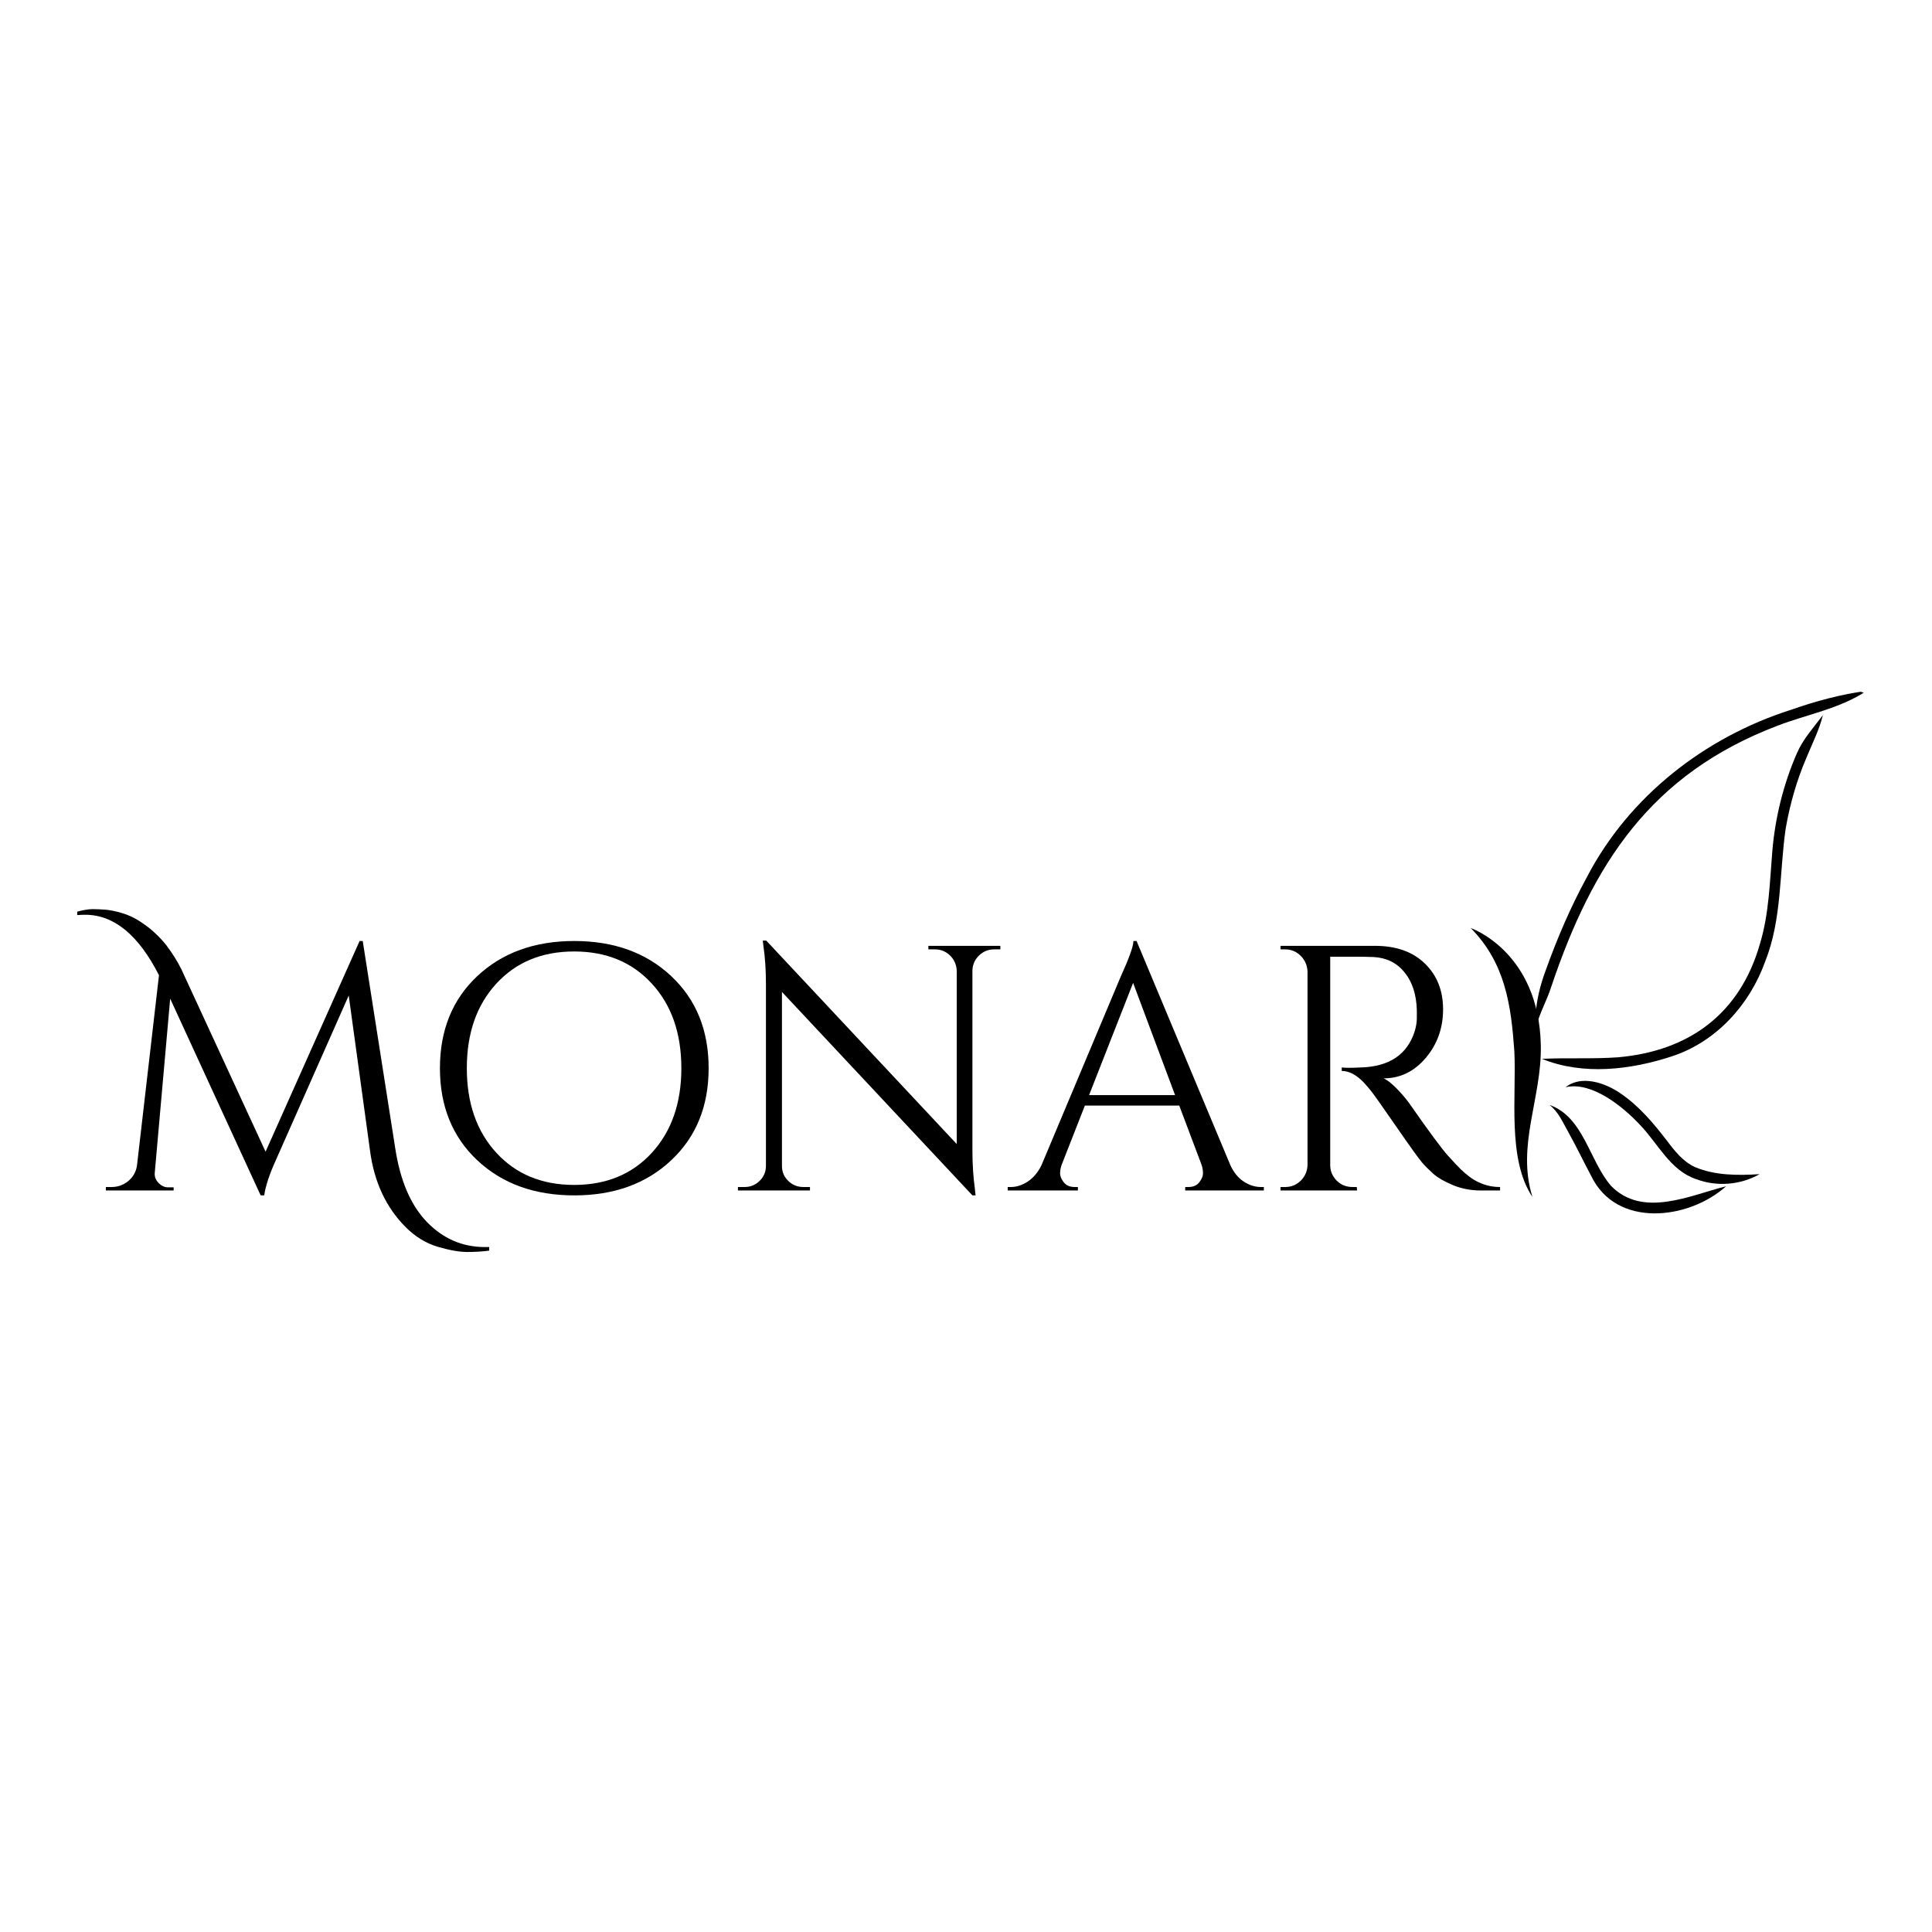 <svg version="1.0" preserveAspectRatio="xMidYMid meet" height="500" viewBox="0 0 375 375" zoomAndPan="magnify" width="500" xmlns:xlink="http://www.w3.org/1999/xlink" xmlns="http://www.w3.org/2000/svg"><defs><g></g><clipPath id="edadf1ad53"><path clip-rule="nonzero" d="M 0.398 53 L 81 53 L 81 121 L 0.398 121 Z M 0.398 53"></path></clipPath><clipPath id="0fb4763ba0"><path clip-rule="nonzero" d="M 289.77 86.68 L 327.656 86.68 L 327.656 106.801 L 289.77 106.801 Z M 289.77 86.68"></path></clipPath><clipPath id="2b6da381f7"><path clip-rule="nonzero" d="M 342.785 2.48 L 386.355 61.707 L 305.848 120.93 L 262.277 61.703 Z M 342.785 2.48"></path></clipPath><clipPath id="351dd31cda"><path clip-rule="nonzero" d="M 326.031 -20.293 L 386.383 61.75 L 299.953 125.328 L 239.602 43.285 Z M 326.031 -20.293"></path></clipPath><clipPath id="88bfb64e2d"><path clip-rule="nonzero" d="M 286.723 91.41 L 321.262 91.41 L 321.262 112.746 L 286.723 112.746 Z M 286.723 91.41"></path></clipPath><clipPath id="4615cfc641"><path clip-rule="nonzero" d="M 342.785 2.48 L 386.355 61.707 L 305.848 120.93 L 262.277 61.703 Z M 342.785 2.48"></path></clipPath><clipPath id="31252d19fa"><path clip-rule="nonzero" d="M 326.031 -20.293 L 386.383 61.75 L 299.953 125.328 L 239.602 43.285 Z M 326.031 -20.293"></path></clipPath><clipPath id="7c166c22d7"><path clip-rule="nonzero" d="M 284.918 86.086 L 285.707 86.086 L 285.707 105.473 L 284.918 105.473 Z M 284.918 86.086"></path></clipPath><clipPath id="d75b5b84bf"><path clip-rule="nonzero" d="M 342.785 2.48 L 386.355 61.707 L 305.848 120.93 L 262.277 61.703 Z M 342.785 2.48"></path></clipPath><clipPath id="bb47c4c7d5"><path clip-rule="nonzero" d="M 326.031 -20.293 L 386.383 61.75 L 299.953 125.328 L 239.602 43.285 Z M 326.031 -20.293"></path></clipPath><clipPath id="d61cc44520"><path clip-rule="nonzero" d="M 271.148 57 L 285.367 57 L 285.367 109.359 L 271.148 109.359 Z M 271.148 57"></path></clipPath><clipPath id="2a7e77f76c"><path clip-rule="nonzero" d="M 252.367 73.883 L 276.617 52.621 L 307.758 88.137 L 283.504 109.398 Z M 252.367 73.883"></path></clipPath><clipPath id="8cd9db0f05"><path clip-rule="nonzero" d="M 252.367 73.883 L 276.617 52.621 L 307.758 88.137 L 283.504 109.398 Z M 252.367 73.883"></path></clipPath><clipPath id="cb55b493d1"><path clip-rule="nonzero" d="M 283 10.484 L 297 10.484 L 297 74 L 283 74 Z M 283 10.484"></path></clipPath><clipPath id="c1e1f1778c"><path clip-rule="nonzero" d="M 274.719 -10.742 L 384.84 4.914 L 369.184 115.039 L 259.059 99.383 Z M 274.719 -10.742"></path></clipPath><clipPath id="381b980769"><path clip-rule="nonzero" d="M 274.719 -10.742 L 384.84 4.914 L 369.184 115.039 L 259.059 99.383 Z M 274.719 -10.742"></path></clipPath><clipPath id="47db9fbf2b"><path clip-rule="nonzero" d="M 274.719 -10.742 L 384.84 4.914 L 369.184 115.039 L 259.059 99.383 Z M 274.719 -10.742"></path></clipPath><clipPath id="c91eb6ef70"><path clip-rule="nonzero" d="M 292.633 -4 L 356.066 5.02 L 342.66 99.285 L 279.23 90.266 Z M 292.633 -4"></path></clipPath><clipPath id="1aff582a2d"><path clip-rule="nonzero" d="M 307.859 -1.609 L 354.793 13.758 L 327.52 97.059 L 280.586 81.691 Z M 307.859 -1.609"></path></clipPath><clipPath id="3d54ce66e0"><path clip-rule="nonzero" d="M 290.859 9.23 L 296.922 10.094 L 287.734 74.699 L 281.676 73.836 Z M 290.859 9.23"></path></clipPath><clipPath id="bd5ac27235"><path clip-rule="nonzero" d="M 307.859 -1.609 L 354.793 13.758 L 327.52 97.059 L 280.586 81.691 Z M 307.859 -1.609"></path></clipPath><clipPath id="5afb725db8"><path clip-rule="nonzero" d="M 258.184 -16.688 L 375.652 0.016 L 358.992 117.188 L 241.527 100.484 Z M 258.184 -16.688"></path></clipPath><clipPath id="c059952f5d"><path clip-rule="nonzero" d="M 256.152 -1.039 L 359.812 -2.18 L 360.953 101.48 L 257.293 102.621 Z M 256.152 -1.039"></path></clipPath><clipPath id="600b705222"><path clip-rule="nonzero" d="M 258.184 -16.688 L 375.652 0.016 L 358.992 117.188 L 241.527 100.484 Z M 258.184 -16.688"></path></clipPath><clipPath id="0e21c9975b"><path clip-rule="nonzero" d="M 256.152 -1.039 L 359.812 -2.18 L 360.953 101.48 L 257.293 102.621 Z M 256.152 -1.039"></path></clipPath><clipPath id="4a1c91f208"><path clip-rule="nonzero" d="M 283.414 8.172 L 307.785 11.637 L 298.602 76.242 L 274.227 72.777 Z M 283.414 8.172"></path></clipPath><clipPath id="a06bb1b792"><path clip-rule="nonzero" d="M 283.09 10.691 L 298.262 10.523 L 298.957 73.688 L 283.785 73.855 Z M 283.09 10.691"></path></clipPath><clipPath id="ae9d2b7701"><path clip-rule="nonzero" d="M 272.707 -7.133 L 393.109 9.988 L 375.988 130.387 L 255.586 113.27 Z M 272.707 -7.133"></path></clipPath><clipPath id="e01456e8c8"><path clip-rule="nonzero" d="M 342.098 2.848 L 385.848 60.973 L 306.844 120.438 L 263.098 62.316 Z M 342.098 2.848"></path></clipPath><clipPath id="7ec208c6cf"><path clip-rule="nonzero" d="M 242.734 -40.754 L 406.891 -17.414 L 383.633 146.156 L 219.477 122.816 Z M 242.734 -40.754"></path></clipPath><clipPath id="f2a8de5644"><path clip-rule="nonzero" d="M 239.645 -18.828 L 385.047 -20.43 L 386.637 124.145 L 241.234 125.746 Z M 239.645 -18.828"></path></clipPath><clipPath id="77b4375c1c"><path clip-rule="nonzero" d="M 250.836 -30.316 L 396.199 -9.648 L 375.531 135.715 L 230.168 115.047 Z M 250.836 -30.316"></path></clipPath><clipPath id="4e8497cdc9"><path clip-rule="nonzero" d="M 325.277 -19.496 L 385.879 61.012 L 301.062 124.852 L 240.465 44.344 Z M 325.277 -19.496"></path></clipPath><clipPath id="42e79b266b"><path clip-rule="nonzero" d="M 289.434 10.484 L 294 10.484 L 294 48.746 L 289.434 48.746 Z M 289.434 10.484"></path></clipPath><clipPath id="644a9a3d70"><path clip-rule="nonzero" d="M 274.719 -10.742 L 384.84 4.914 L 369.184 115.039 L 259.059 99.383 Z M 274.719 -10.742"></path></clipPath><clipPath id="980e648be3"><path clip-rule="nonzero" d="M 274.719 -10.742 L 384.84 4.914 L 369.184 115.039 L 259.059 99.383 Z M 274.719 -10.742"></path></clipPath><clipPath id="8c35ee3a39"><path clip-rule="nonzero" d="M 274.719 -10.742 L 384.84 4.914 L 369.184 115.039 L 259.059 99.383 Z M 274.719 -10.742"></path></clipPath><clipPath id="fae99ce0e7"><path clip-rule="nonzero" d="M 292.633 -4 L 356.066 5.02 L 342.66 99.285 L 279.23 90.266 Z M 292.633 -4"></path></clipPath><clipPath id="817d4c4599"><path clip-rule="nonzero" d="M 307.859 -1.609 L 354.793 13.758 L 327.52 97.059 L 280.586 81.691 Z M 307.859 -1.609"></path></clipPath><clipPath id="f1f85a191a"><path clip-rule="nonzero" d="M 290.734 10.109 L 297.676 11.098 L 292.289 48.98 L 285.348 47.992 Z M 290.734 10.109"></path></clipPath><clipPath id="b0dfd5c653"><path clip-rule="nonzero" d="M 307.859 -1.609 L 354.793 13.758 L 327.52 97.059 L 280.586 81.691 Z M 307.859 -1.609"></path></clipPath><clipPath id="2b21ef9832"><path clip-rule="nonzero" d="M 258.184 -16.688 L 375.652 0.016 L 358.992 117.188 L 241.527 100.484 Z M 258.184 -16.688"></path></clipPath><clipPath id="1a97b2b498"><path clip-rule="nonzero" d="M 256.152 -1.039 L 359.812 -2.18 L 360.953 101.48 L 257.293 102.621 Z M 256.152 -1.039"></path></clipPath><clipPath id="b8f0de7709"><path clip-rule="nonzero" d="M 258.184 -16.688 L 375.652 0.016 L 358.992 117.188 L 241.527 100.484 Z M 258.184 -16.688"></path></clipPath><clipPath id="21f786cb96"><path clip-rule="nonzero" d="M 256.152 -1.039 L 359.812 -2.18 L 360.953 101.48 L 257.293 102.621 Z M 256.152 -1.039"></path></clipPath><clipPath id="114650c35e"><path clip-rule="nonzero" d="M 289.453 9.93 L 299.734 11.391 L 294.305 49.566 L 284.027 48.105 Z M 289.453 9.93"></path></clipPath><clipPath id="6253515b68"><path clip-rule="nonzero" d="M 289.457 10.621 L 293.879 10.574 L 294.297 48.605 L 289.875 48.652 Z M 289.457 10.621"></path></clipPath><clipPath id="e5bdc5139a"><path clip-rule="nonzero" d="M 272.707 -7.133 L 393.109 9.988 L 375.988 130.387 L 255.586 113.27 Z M 272.707 -7.133"></path></clipPath><clipPath id="fb2e4f897e"><path clip-rule="nonzero" d="M 342.098 2.848 L 385.848 60.973 L 306.844 120.438 L 263.098 62.316 Z M 342.098 2.848"></path></clipPath><clipPath id="a57ff47812"><path clip-rule="nonzero" d="M 242.734 -40.754 L 406.891 -17.414 L 383.633 146.156 L 219.477 122.816 Z M 242.734 -40.754"></path></clipPath><clipPath id="81430678c8"><path clip-rule="nonzero" d="M 239.645 -18.828 L 385.047 -20.43 L 386.637 124.145 L 241.234 125.746 Z M 239.645 -18.828"></path></clipPath><clipPath id="45bde44373"><path clip-rule="nonzero" d="M 250.836 -30.316 L 396.199 -9.648 L 375.531 135.715 L 230.168 115.047 Z M 250.836 -30.316"></path></clipPath><clipPath id="d33d26a7ce"><path clip-rule="nonzero" d="M 325.277 -19.496 L 385.879 61.012 L 301.062 124.852 L 240.465 44.344 Z M 325.277 -19.496"></path></clipPath><clipPath id="5efd56ca07"><path clip-rule="nonzero" d="M 284.016 11 L 348.348 11 L 348.348 76.512 L 284.016 76.512 Z M 284.016 11"></path></clipPath><clipPath id="ebc97ae069"><path clip-rule="nonzero" d="M 274.719 -10.742 L 384.84 4.914 L 369.184 115.039 L 259.059 99.383 Z M 274.719 -10.742"></path></clipPath><clipPath id="16b20e4449"><path clip-rule="nonzero" d="M 274.719 -10.742 L 384.84 4.914 L 369.184 115.039 L 259.059 99.383 Z M 274.719 -10.742"></path></clipPath><clipPath id="b05ab1faca"><path clip-rule="nonzero" d="M 274.719 -10.742 L 384.84 4.914 L 369.184 115.039 L 259.059 99.383 Z M 274.719 -10.742"></path></clipPath><clipPath id="d7b0c06a05"><path clip-rule="nonzero" d="M 292.633 -4 L 356.066 5.02 L 342.66 99.285 L 279.23 90.266 Z M 292.633 -4"></path></clipPath><clipPath id="ebc01318a0"><path clip-rule="nonzero" d="M 307.859 -1.609 L 354.793 13.758 L 327.52 97.059 L 280.586 81.691 Z M 307.859 -1.609"></path></clipPath><clipPath id="afda51b59c"><path clip-rule="nonzero" d="M 293.98 3.383 L 348.309 11.105 L 337.953 83.938 L 283.625 76.211 Z M 293.98 3.383"></path></clipPath><clipPath id="c70bc6ac86"><path clip-rule="nonzero" d="M 307.859 -1.609 L 354.793 13.758 L 327.52 97.059 L 280.586 81.691 Z M 307.859 -1.609"></path></clipPath><clipPath id="1466c0b07d"><path clip-rule="nonzero" d="M 258.184 -16.688 L 375.652 0.016 L 358.992 117.188 L 241.527 100.484 Z M 258.184 -16.688"></path></clipPath><clipPath id="d8f74febf6"><path clip-rule="nonzero" d="M 256.152 -1.039 L 359.812 -2.18 L 360.953 101.48 L 257.293 102.621 Z M 256.152 -1.039"></path></clipPath><clipPath id="0c7b5d6b4a"><path clip-rule="nonzero" d="M 258.184 -16.688 L 375.652 0.016 L 358.992 117.188 L 241.527 100.484 Z M 258.184 -16.688"></path></clipPath><clipPath id="a81833adcb"><path clip-rule="nonzero" d="M 256.152 -1.039 L 359.812 -2.18 L 360.953 101.48 L 257.293 102.621 Z M 256.152 -1.039"></path></clipPath><clipPath id="b0560ca32a"><path clip-rule="nonzero" d="M 284.625 1.754 L 358.336 12.234 L 347.895 85.648 L 274.188 75.168 Z M 284.625 1.754"></path></clipPath><clipPath id="08859e890c"><path clip-rule="nonzero" d="M 283.23 11.723 L 348.344 11.004 L 349.059 75.625 L 283.941 76.34 Z M 283.23 11.723"></path></clipPath><clipPath id="bca7d363fe"><path clip-rule="nonzero" d="M 272.707 -7.133 L 393.109 9.988 L 375.988 130.387 L 255.586 113.27 Z M 272.707 -7.133"></path></clipPath><clipPath id="96d0d42a0d"><path clip-rule="nonzero" d="M 342.098 2.848 L 385.848 60.973 L 306.844 120.438 L 263.098 62.316 Z M 342.098 2.848"></path></clipPath><clipPath id="98dd3d93bc"><path clip-rule="nonzero" d="M 242.734 -40.754 L 406.891 -17.414 L 383.633 146.156 L 219.477 122.816 Z M 242.734 -40.754"></path></clipPath><clipPath id="e28adfcc08"><path clip-rule="nonzero" d="M 239.645 -18.828 L 385.047 -20.43 L 386.637 124.145 L 241.234 125.746 Z M 239.645 -18.828"></path></clipPath><clipPath id="cdd237e337"><path clip-rule="nonzero" d="M 250.836 -30.316 L 396.199 -9.648 L 375.531 135.715 L 230.168 115.047 Z M 250.836 -30.316"></path></clipPath><clipPath id="9b70a744fc"><path clip-rule="nonzero" d="M 325.277 -19.496 L 385.879 61.012 L 301.062 124.852 L 240.465 44.344 Z M 325.277 -19.496"></path></clipPath><clipPath id="24ccfd8fd5"><path clip-rule="nonzero" d="M 285.031 15.566 L 339.883 15.566 L 339.883 84.641 L 285.031 84.641 Z M 285.031 15.566"></path></clipPath><clipPath id="84a349a5c6"><path clip-rule="nonzero" d="M 274.719 -10.742 L 384.84 4.914 L 369.184 115.039 L 259.059 99.383 Z M 274.719 -10.742"></path></clipPath><clipPath id="26c4388d14"><path clip-rule="nonzero" d="M 274.719 -10.742 L 384.84 4.914 L 369.184 115.039 L 259.059 99.383 Z M 274.719 -10.742"></path></clipPath><clipPath id="4d3f433f46"><path clip-rule="nonzero" d="M 274.719 -10.742 L 384.84 4.914 L 369.184 115.039 L 259.059 99.383 Z M 274.719 -10.742"></path></clipPath><clipPath id="eed412c2b0"><path clip-rule="nonzero" d="M 292.633 -4 L 356.066 5.02 L 342.66 99.285 L 279.23 90.266 Z M 292.633 -4"></path></clipPath><clipPath id="0be7a5b817"><path clip-rule="nonzero" d="M 307.859 -1.609 L 354.793 13.758 L 327.52 97.059 L 280.586 81.691 Z M 307.859 -1.609"></path></clipPath><clipPath id="796609fcfc"><path clip-rule="nonzero" d="M 295.535 9.297 L 339.879 15.602 L 329.359 89.605 L 285.016 83.301 Z M 295.535 9.297"></path></clipPath><clipPath id="d4a06c3631"><path clip-rule="nonzero" d="M 307.859 -1.609 L 354.793 13.758 L 327.52 97.059 L 280.586 81.691 Z M 307.859 -1.609"></path></clipPath><clipPath id="9e8313cdc8"><path clip-rule="nonzero" d="M 258.184 -16.688 L 375.652 0.016 L 358.992 117.188 L 241.527 100.484 Z M 258.184 -16.688"></path></clipPath><clipPath id="6155e28380"><path clip-rule="nonzero" d="M 256.152 -1.039 L 359.812 -2.18 L 360.953 101.48 L 257.293 102.621 Z M 256.152 -1.039"></path></clipPath><clipPath id="f2d97ad49f"><path clip-rule="nonzero" d="M 258.184 -16.688 L 375.652 0.016 L 358.992 117.188 L 241.527 100.484 Z M 258.184 -16.688"></path></clipPath><clipPath id="ac84cbc81b"><path clip-rule="nonzero" d="M 256.152 -1.039 L 359.812 -2.18 L 360.953 101.48 L 257.293 102.621 Z M 256.152 -1.039"></path></clipPath><clipPath id="3fbba4ab8a"><path clip-rule="nonzero" d="M 285.551 7.879 L 350.156 17.062 L 339.43 92.535 L 274.82 83.348 Z M 285.551 7.879"></path></clipPath><clipPath id="558092f93e"><path clip-rule="nonzero" d="M 284.543 16.379 L 339.828 15.773 L 340.578 84.043 L 285.293 84.652 Z M 284.543 16.379"></path></clipPath><clipPath id="04e6e9f11b"><path clip-rule="nonzero" d="M 272.707 -7.133 L 393.109 9.988 L 375.988 130.387 L 255.586 113.27 Z M 272.707 -7.133"></path></clipPath><clipPath id="5099ee6ff5"><path clip-rule="nonzero" d="M 342.098 2.848 L 385.848 60.973 L 306.844 120.438 L 263.098 62.316 Z M 342.098 2.848"></path></clipPath><clipPath id="534d7f29a3"><path clip-rule="nonzero" d="M 242.734 -40.754 L 406.891 -17.414 L 383.633 146.156 L 219.477 122.816 Z M 242.734 -40.754"></path></clipPath><clipPath id="68cdd437d6"><path clip-rule="nonzero" d="M 239.645 -18.828 L 385.047 -20.43 L 386.637 124.145 L 241.234 125.746 Z M 239.645 -18.828"></path></clipPath><clipPath id="db9f2cf712"><path clip-rule="nonzero" d="M 250.836 -30.316 L 396.199 -9.648 L 375.531 135.715 L 230.168 115.047 Z M 250.836 -30.316"></path></clipPath><clipPath id="2886889cfc"><path clip-rule="nonzero" d="M 325.277 -19.496 L 385.879 61.012 L 301.062 124.852 L 240.465 44.344 Z M 325.277 -19.496"></path></clipPath><clipPath id="908e61ff37"><path clip-rule="nonzero" d="M 283.676 76.176 L 286.723 76.176 L 286.723 84.98 L 283.676 84.98 Z M 283.676 76.176"></path></clipPath><clipPath id="4c36bb2198"><path clip-rule="nonzero" d="M 274.719 -10.742 L 384.84 4.914 L 369.184 115.039 L 259.059 99.383 Z M 274.719 -10.742"></path></clipPath><clipPath id="86d6eef492"><path clip-rule="nonzero" d="M 274.719 -10.742 L 384.84 4.914 L 369.184 115.039 L 259.059 99.383 Z M 274.719 -10.742"></path></clipPath><clipPath id="1cbe3c09ae"><path clip-rule="nonzero" d="M 274.719 -10.742 L 384.84 4.914 L 369.184 115.039 L 259.059 99.383 Z M 274.719 -10.742"></path></clipPath><clipPath id="7bc603eda0"><path clip-rule="nonzero" d="M 292.633 -4 L 356.066 5.02 L 342.66 99.285 L 279.23 90.266 Z M 292.633 -4"></path></clipPath><clipPath id="ce4004c4d0"><path clip-rule="nonzero" d="M 307.859 -1.609 L 354.793 13.758 L 327.52 97.059 L 280.586 81.691 Z M 307.859 -1.609"></path></clipPath><clipPath id="15eb96e838"><path clip-rule="nonzero" d="M 283.289 76.465 L 287.695 77.09 L 286.527 85.312 L 282.121 84.688 Z M 283.289 76.465"></path></clipPath><clipPath id="de304d6201"><path clip-rule="nonzero" d="M 307.859 -1.609 L 354.793 13.758 L 327.52 97.059 L 280.586 81.691 Z M 307.859 -1.609"></path></clipPath><clipPath id="abdaae6cd7"><path clip-rule="nonzero" d="M 258.184 -16.688 L 375.652 0.016 L 358.992 117.188 L 241.527 100.484 Z M 258.184 -16.688"></path></clipPath><clipPath id="d0a619e31d"><path clip-rule="nonzero" d="M 256.152 -1.039 L 359.812 -2.18 L 360.953 101.48 L 257.293 102.621 Z M 256.152 -1.039"></path></clipPath><clipPath id="9c817e51f4"><path clip-rule="nonzero" d="M 258.184 -16.688 L 375.652 0.016 L 358.992 117.188 L 241.527 100.484 Z M 258.184 -16.688"></path></clipPath><clipPath id="b4a697eb01"><path clip-rule="nonzero" d="M 256.152 -1.039 L 359.812 -2.18 L 360.953 101.48 L 257.293 102.621 Z M 256.152 -1.039"></path></clipPath><clipPath id="7b7eebc54e"><path clip-rule="nonzero" d="M 283.582 74.406 L 287.988 75.035 L 286.527 85.312 L 282.121 84.688 Z M 283.582 74.406"></path></clipPath><clipPath id="127565d29e"><path clip-rule="nonzero" d="M 283.797 74.961 L 286.293 74.934 L 286.402 84.77 L 283.906 84.797 Z M 283.797 74.961"></path></clipPath><clipPath id="f1eac9c926"><path clip-rule="nonzero" d="M 272.707 -7.133 L 393.109 9.988 L 375.988 130.387 L 255.586 113.27 Z M 272.707 -7.133"></path></clipPath><clipPath id="5a7a248036"><path clip-rule="nonzero" d="M 342.098 2.848 L 385.848 60.973 L 306.844 120.438 L 263.098 62.316 Z M 342.098 2.848"></path></clipPath><clipPath id="2d9633932f"><path clip-rule="nonzero" d="M 242.734 -40.754 L 406.891 -17.414 L 383.633 146.156 L 219.477 122.816 Z M 242.734 -40.754"></path></clipPath><clipPath id="43244d3dcd"><path clip-rule="nonzero" d="M 239.645 -18.828 L 385.047 -20.43 L 386.637 124.145 L 241.234 125.746 Z M 239.645 -18.828"></path></clipPath><clipPath id="252c8f0d61"><path clip-rule="nonzero" d="M 250.836 -30.316 L 396.199 -9.648 L 375.531 135.715 L 230.168 115.047 Z M 250.836 -30.316"></path></clipPath><clipPath id="e1b56a337f"><path clip-rule="nonzero" d="M 325.277 -19.496 L 385.879 61.012 L 301.062 124.852 L 240.465 44.344 Z M 325.277 -19.496"></path></clipPath><clipPath id="581eae85dd"><rect height="134" y="0" width="349" x="0"></rect></clipPath></defs><g transform="matrix(1, 0, 0, 1, 14, 123)"><g clip-path="url(#581eae85dd)"><g clip-path="url(#edadf1ad53)"><g fill-opacity="1" fill="#000000"><g transform="translate(5.531, 108.071)"><g><path d="M 74.609 10.984 C 74.879 10.984 75.148 10.984 75.422 10.984 L 75.422 11.672 C 74.16 11.848 72.75 11.938 71.188 11.938 C 69.625 11.938 67.703 11.598 65.422 10.922 C 63.141 10.242 61.07 8.977 59.219 7.125 C 55.414 3.32 53.109 -1.609 52.297 -7.672 L 48.156 -37.844 L 34.047 -5.969 C 32.785 -3.207 32.02 -0.898 31.75 0.953 L 31.062 0.953 L 13.5 -37.234 L 10.516 -3.531 C 10.422 -2.758 10.656 -2.078 11.219 -1.484 C 11.789 -0.898 12.414 -0.609 13.094 -0.609 L 14.172 -0.609 L 14.172 0 L 1.016 0 L 1.016 -0.672 L 2.109 -0.672 C 3.328 -0.672 4.398 -1.047 5.328 -1.797 C 6.254 -2.547 6.828 -3.531 7.047 -4.75 L 11.328 -41.781 C 7.348 -49.602 2.578 -53.516 -2.984 -53.516 C -3.484 -53.516 -4.004 -53.492 -4.547 -53.453 L -4.547 -54.125 C -3.328 -54.445 -2.332 -54.609 -1.562 -54.609 C -0.789 -54.609 0.047 -54.57 0.953 -54.5 C 1.859 -54.426 2.922 -54.207 4.141 -53.844 C 5.359 -53.488 6.508 -52.957 7.594 -52.25 C 8.676 -51.551 9.625 -50.828 10.438 -50.078 C 11.258 -49.336 12.031 -48.516 12.75 -47.609 C 13.969 -45.984 14.941 -44.426 15.672 -42.938 L 32.016 -7.531 L 50.266 -48.422 L 50.875 -48.422 L 57.172 -8.281 C 58.129 -1.945 60.176 2.844 63.312 6.094 C 66.457 9.352 70.223 10.984 74.609 10.984 Z M 74.609 10.984"></path></g></g></g></g><g fill-opacity="1" fill="#000000"><g transform="translate(68.672, 108.071)"><g><path d="M 9.969 -41.609 C 14.812 -46.148 21.086 -48.422 28.797 -48.422 C 36.504 -48.422 42.773 -46.148 47.609 -41.609 C 52.453 -37.066 54.875 -31.109 54.875 -23.734 C 54.875 -16.367 52.453 -10.41 47.609 -5.859 C 42.773 -1.316 36.504 0.953 28.797 0.953 C 21.086 0.953 14.812 -1.316 9.969 -5.859 C 5.133 -10.41 2.719 -16.367 2.719 -23.734 C 2.719 -31.109 5.133 -37.066 9.969 -41.609 Z M 13.672 -7.312 C 17.492 -3.156 22.523 -1.078 28.766 -1.078 C 35.004 -1.078 40.031 -3.156 43.844 -7.312 C 47.664 -11.477 49.578 -16.953 49.578 -23.734 C 49.578 -30.523 47.664 -36 43.844 -40.156 C 40.031 -44.312 35.004 -46.391 28.766 -46.391 C 22.523 -46.391 17.492 -44.312 13.672 -40.156 C 9.848 -36 7.938 -30.523 7.938 -23.734 C 7.938 -16.953 9.848 -11.477 13.672 -7.312 Z M 13.672 -7.312"></path></g></g></g><g fill-opacity="1" fill="#000000"><g transform="translate(126.184, 108.071)"><g><path d="M 52.766 -46.797 C 51.641 -46.797 50.664 -46.398 49.844 -45.609 C 49.031 -44.816 48.602 -43.859 48.562 -42.734 L 48.562 -7.734 C 48.562 -5.109 48.723 -2.617 49.047 -0.266 L 49.172 0.953 L 48.562 0.953 L 11.594 -38.531 L 11.594 -4.75 C 11.594 -3.613 12 -2.648 12.812 -1.859 C 13.633 -1.066 14.609 -0.672 15.734 -0.672 L 17.031 -0.672 L 17.031 0 L 3.047 0 L 3.047 -0.672 L 4.344 -0.672 C 5.469 -0.672 6.438 -1.066 7.25 -1.859 C 8.07 -2.648 8.484 -3.633 8.484 -4.812 L 8.484 -40.016 C 8.484 -42.773 8.32 -45.238 8 -47.406 L 7.875 -48.5 L 8.547 -48.5 L 45.516 -9.016 L 45.516 -42.656 C 45.461 -43.832 45.031 -44.816 44.219 -45.609 C 43.406 -46.398 42.438 -46.797 41.312 -46.797 L 40.016 -46.797 L 40.016 -47.484 L 53.984 -47.484 L 53.984 -46.797 Z M 52.766 -46.797"></path></g></g></g><g fill-opacity="1" fill="#000000"><g transform="translate(182.203, 108.071)"><g><path d="M 48.562 -0.672 L 49.109 -0.672 L 49.109 0 L 33.844 0 L 33.844 -0.672 L 34.453 -0.672 C 35.398 -0.672 36.109 -0.977 36.578 -1.594 C 37.055 -2.207 37.297 -2.785 37.297 -3.328 C 37.297 -3.867 37.207 -4.41 37.031 -4.953 L 32.688 -16.484 L 14.375 -16.484 L 9.828 -4.891 C 9.648 -4.336 9.562 -3.801 9.562 -3.281 C 9.562 -2.77 9.797 -2.207 10.266 -1.594 C 10.742 -0.977 11.457 -0.672 12.406 -0.672 L 13.016 -0.672 L 13.016 0 L -0.609 0 L -0.609 -0.672 L 0 -0.672 C 1.125 -0.672 2.227 -1.031 3.312 -1.75 C 4.406 -2.477 5.289 -3.547 5.969 -4.953 L 21.297 -41.438 C 22.961 -45.102 23.797 -47.43 23.797 -48.422 L 24.406 -48.422 L 42.594 -4.953 C 43.227 -3.547 44.086 -2.477 45.172 -1.75 C 46.254 -1.031 47.383 -0.672 48.562 -0.672 Z M 15.188 -18.516 L 31.875 -18.516 L 23.734 -40.297 Z M 15.188 -18.516"></path></g></g></g><g fill-opacity="1" fill="#000000"><g transform="translate(230.491, 108.071)"><g><path d="M 18.047 -45.375 L 13.703 -45.375 L 13.703 -4.953 C 13.703 -3.773 14.117 -2.766 14.953 -1.922 C 15.785 -1.086 16.816 -0.672 18.047 -0.672 L 18.859 -0.672 L 18.922 0 L 4.062 0 L 4.062 -0.672 L 4.953 -0.672 C 6.129 -0.672 7.133 -1.078 7.969 -1.891 C 8.801 -2.711 9.242 -3.711 9.297 -4.891 L 9.297 -42.531 C 9.242 -43.707 8.801 -44.711 7.969 -45.547 C 7.133 -46.379 6.129 -46.797 4.953 -46.797 L 4.062 -46.797 L 4.062 -47.484 L 22.391 -47.484 C 26.504 -47.484 29.734 -46.336 32.078 -44.047 C 34.43 -41.766 35.609 -38.801 35.609 -35.156 C 35.609 -31.52 34.488 -28.379 32.25 -25.734 C 30.008 -23.086 27.285 -21.766 24.078 -21.766 C 24.754 -21.453 25.555 -20.832 26.484 -19.906 C 27.41 -18.977 28.238 -18.02 28.969 -17.031 C 32.852 -11.469 35.383 -8.039 36.562 -6.75 C 37.738 -5.457 38.57 -4.57 39.062 -4.094 C 39.562 -3.625 40.102 -3.16 40.688 -2.703 C 41.281 -2.254 41.867 -1.895 42.453 -1.625 C 43.766 -0.988 45.172 -0.672 46.672 -0.672 L 46.672 0 L 42.938 0 C 40.988 0 39.176 -0.348 37.5 -1.047 C 35.832 -1.754 34.578 -2.477 33.734 -3.219 C 32.898 -3.969 32.176 -4.691 31.562 -5.391 C 30.957 -6.086 29.273 -8.426 26.516 -12.406 C 23.766 -16.383 22.16 -18.656 21.703 -19.219 C 21.254 -19.789 20.781 -20.348 20.281 -20.891 C 18.832 -22.43 17.383 -23.203 15.938 -23.203 L 15.938 -23.875 C 16.301 -23.832 16.773 -23.812 17.359 -23.812 C 17.953 -23.812 18.676 -23.832 19.531 -23.875 C 25.133 -24.008 28.66 -26.359 30.109 -30.922 C 30.379 -31.828 30.516 -32.676 30.516 -33.469 C 30.516 -34.258 30.516 -34.77 30.516 -35 C 30.43 -38.031 29.641 -40.473 28.141 -42.328 C 26.648 -44.18 24.641 -45.176 22.109 -45.312 C 21.023 -45.352 19.672 -45.375 18.047 -45.375 Z M 18.047 -45.375"></path></g></g></g><g clip-path="url(#0fb4763ba0)"><g clip-path="url(#2b6da381f7)"><g clip-path="url(#351dd31cda)"><path fill-rule="nonzero" fill-opacity="1" d="M 289.883 88.027 C 292.988 85.578 297.625 87.199 300.555 89.238 C 304.129 91.66 306.938 95.012 309.551 98.406 C 311.062 100.418 312.676 102.477 315.02 103.539 C 318.965 105.195 323.371 105.16 327.539 104.902 C 323.828 107.012 319.242 107.387 315.227 105.875 C 310.117 104.152 307.797 98.895 304.246 95.262 C 300.973 91.754 294.945 86.867 289.883 88.027 Z M 289.883 88.027" fill="#000000"></path></g></g></g><g clip-path="url(#88bfb64e2d)"><g clip-path="url(#4615cfc641)"><g clip-path="url(#31252d19fa)"><path fill-rule="nonzero" fill-opacity="1" d="M 294.84 105.23 C 293.293 102.332 291.93 99.461 290.34 96.617 C 289.32 94.816 288.445 92.727 286.746 91.465 C 293.379 93.762 294.461 102.277 298.684 107.156 C 304.812 113.457 313.926 109.059 321.043 107.246 C 313.738 113.801 299.723 115.418 294.84 105.23 Z M 294.84 105.23" fill="#000000"></path></g></g></g><g clip-path="url(#7c166c22d7)"><g clip-path="url(#d75b5b84bf)"><g clip-path="url(#bb47c4c7d5)"><path fill-rule="nonzero" fill-opacity="1" d="M 285.375 105.277 C 283.379 100.219 282.879 94.488 280.402 89.629 C 279.234 87.438 277.832 85.398 276.289 83.629 C 274.832 81.77 270.012 78.469 270.961 75.984 C 271.48 74.648 273.273 74.641 274.375 75.215 C 277.203 76.594 278.738 79.625 280.152 82.293 C 281.812 85.559 282.801 89.141 283.863 92.621 C 285.477 96.684 285.574 101.094 285.441 105.387 C 285.445 105.387 285.449 105.387 285.445 105.391 C 285.406 105.406 285.391 105.305 285.375 105.277 Z M 274.141 78.473 C 275.223 79.641 276.395 80.719 277.488 81.871 C 277.57 81.957 277.652 82.043 277.73 82.133 C 276.578 80.199 275.281 77.59 272.969 76.93 C 273.281 77.5 273.711 77.992 274.141 78.473 Z M 274.141 78.473" fill="#000000"></path></g></g></g><g clip-path="url(#d61cc44520)"><g clip-path="url(#2a7e77f76c)"><g clip-path="url(#8cd9db0f05)"><path fill-rule="nonzero" fill-opacity="1" d="M 285.074 79.926 C 285.273 90.152 280.301 99.316 283.445 109.328 C 278.523 102.004 280.367 89.688 279.934 81.059 C 279.312 72.215 278.219 63.977 271.469 57.133 C 271.469 57.133 284.711 61.672 285.074 79.926 Z M 285.074 79.926" fill="#000000"></path></g></g></g><g clip-path="url(#cb55b493d1)"><g clip-path="url(#c1e1f1778c)"><g clip-path="url(#381b980769)"><g clip-path="url(#47db9fbf2b)"><g clip-path="url(#c91eb6ef70)"><g clip-path="url(#1aff582a2d)"><g clip-path="url(#3d54ce66e0)"><g clip-path="url(#bd5ac27235)"><g clip-path="url(#5afb725db8)"><g clip-path="url(#c059952f5d)"><g clip-path="url(#600b705222)"><g clip-path="url(#0e21c9975b)"><g clip-path="url(#4a1c91f208)"><g clip-path="url(#a06bb1b792)"><g clip-path="url(#ae9d2b7701)"><g clip-path="url(#e01456e8c8)"><g clip-path="url(#7ec208c6cf)"><g clip-path="url(#f2a8de5644)"><g clip-path="url(#77b4375c1c)"><g clip-path="url(#4e8497cdc9)"><path fill-rule="nonzero" fill-opacity="1" d="M 276.332 73.762 C 272.984 68.965 271.914 63.086 271.062 57.414 C 269.742 49.266 269.969 40.883 272.168 32.902 C 274.66 23.492 281.32 15.805 288.434 9.438 C 291.508 6.457 295.07 3.965 298.09 0.969 C 296.258 6.117 291.266 9.418 287.539 13.047 C 282.785 17.59 278.375 22.949 275.691 28.941 C 273.129 35.309 272.145 42.285 272.289 49.129 C 272.617 57.543 274.887 65.723 276.469 73.926 C 276.473 73.926 276.477 73.926 276.477 73.93 C 276.449 73.969 276.344 73.781 276.332 73.762 Z M 276.332 73.762" fill="#000000"></path></g></g></g></g></g></g></g></g></g></g></g></g></g></g></g></g></g></g></g></g><g clip-path="url(#42e79b266b)"><g clip-path="url(#644a9a3d70)"><g clip-path="url(#980e648be3)"><g clip-path="url(#8c35ee3a39)"><g clip-path="url(#fae99ce0e7)"><g clip-path="url(#817d4c4599)"><g clip-path="url(#f1f85a191a)"><g clip-path="url(#b0dfd5c653)"><g clip-path="url(#2b21ef9832)"><g clip-path="url(#1a97b2b498)"><g clip-path="url(#b8f0de7709)"><g clip-path="url(#21f786cb96)"><g clip-path="url(#114650c35e)"><g clip-path="url(#6253515b68)"><g clip-path="url(#e5bdc5139a)"><g clip-path="url(#fb2e4f897e)"><g clip-path="url(#a57ff47812)"><g clip-path="url(#81430678c8)"><g clip-path="url(#45bde44373)"><g clip-path="url(#d33d26a7ce)"><path fill-rule="nonzero" fill-opacity="1" d="M 290.086 48.645 C 291.008 42.273 292.316 35.844 291.754 29.379 C 291.332 22.953 287.555 14.121 291.094 8.305 C 291.094 8.305 291.094 8.309 291.094 8.309 C 291.094 8.309 291.094 8.309 291.094 8.305 C 291.094 8.309 291.094 8.309 291.09 8.312 C 290.523 11.043 291.488 13.848 291.762 16.578 C 292.266 20.68 293.301 24.699 293.762 28.805 C 294.246 35.539 293.98 42.887 290.086 48.645 Z M 290.086 48.645" fill="#000000"></path></g></g></g></g></g></g></g></g></g></g></g></g></g></g></g></g></g></g></g></g><g clip-path="url(#5efd56ca07)"><g clip-path="url(#ebc97ae069)"><g clip-path="url(#16b20e4449)"><g clip-path="url(#b05ab1faca)"><g clip-path="url(#d7b0c06a05)"><g clip-path="url(#ebc01318a0)"><g clip-path="url(#afda51b59c)"><g clip-path="url(#c70bc6ac86)"><g clip-path="url(#1466c0b07d)"><g clip-path="url(#d8f74febf6)"><g clip-path="url(#0c7b5d6b4a)"><g clip-path="url(#a81833adcb)"><g clip-path="url(#b0560ca32a)"><g clip-path="url(#08859e890c)"><g clip-path="url(#bca7d363fe)"><g clip-path="url(#96d0d42a0d)"><g clip-path="url(#98dd3d93bc)"><g clip-path="url(#e28adfcc08)"><g clip-path="url(#cdd237e337)"><g clip-path="url(#9b70a744fc)"><path fill-rule="nonzero" fill-opacity="1" d="M 284.027 74.68 C 284.141 71.453 284.922 68.277 286.051 65.258 C 288.266 59.082 290.863 53.027 294.008 47.262 C 302.156 31.609 316.871 20.113 333.582 14.789 C 338.367 13.113 343.281 11.762 348.297 11.105 C 343.133 14.555 336.691 15.672 331.023 17.855 C 306.488 27.195 295.16 44.574 287.082 68.57 C 286.262 71.168 284.816 73.652 284.184 76.258 C 283.973 76.203 284.043 74.793 284.027 74.68 Z M 284.027 74.68" fill="#000000"></path></g></g></g></g></g></g></g></g></g></g></g></g></g></g></g></g></g></g></g></g><g clip-path="url(#24ccfd8fd5)"><g clip-path="url(#84a349a5c6)"><g clip-path="url(#26c4388d14)"><g clip-path="url(#4d3f433f46)"><g clip-path="url(#eed412c2b0)"><g clip-path="url(#0be7a5b817)"><g clip-path="url(#796609fcfc)"><g clip-path="url(#d4a06c3631)"><g clip-path="url(#9e8313cdc8)"><g clip-path="url(#6155e28380)"><g clip-path="url(#f2d97ad49f)"><g clip-path="url(#ac84cbc81b)"><g clip-path="url(#3fbba4ab8a)"><g clip-path="url(#558092f93e)"><g clip-path="url(#04e6e9f11b)"><g clip-path="url(#5099ee6ff5)"><g clip-path="url(#534d7f29a3)"><g clip-path="url(#68cdd437d6)"><g clip-path="url(#db9f2cf712)"><g clip-path="url(#2886889cfc)"><path fill-rule="nonzero" fill-opacity="1" d="M 285.297 82.52 C 290.223 82.285 295.16 82.574 300.074 82.219 C 313.902 81 323.719 73.75 327.594 60.234 C 329.391 54.336 329.504 48.133 330.02 42.035 C 330.586 35.555 332.188 29.129 334.793 23.164 C 335.988 20.426 338.086 18.117 339.828 15.797 C 339.828 15.797 339.828 15.797 339.828 15.801 L 339.828 15.797 C 339.828 15.801 339.824 15.797 339.824 15.797 C 339.824 15.797 339.82 15.801 339.824 15.797 C 339.82 15.801 339.82 15.805 339.82 15.805 C 339.117 18.707 337.699 21.43 336.578 24.199 C 334.719 28.523 333.434 33.098 332.613 37.734 C 331.352 46.379 331.906 55.391 328.613 63.645 C 325.594 72.055 319.09 79.23 310.488 82.043 C 302.484 84.66 293.254 85.773 285.297 82.52 Z M 285.297 82.52" fill="#000000"></path></g></g></g></g></g></g></g></g></g></g></g></g></g></g></g></g></g></g></g></g><g clip-path="url(#908e61ff37)"><g clip-path="url(#4c36bb2198)"><g clip-path="url(#86d6eef492)"><g clip-path="url(#1cbe3c09ae)"><g clip-path="url(#7bc603eda0)"><g clip-path="url(#ce4004c4d0)"><g clip-path="url(#15eb96e838)"><g clip-path="url(#de304d6201)"><g clip-path="url(#abdaae6cd7)"><g clip-path="url(#d0a619e31d)"><g clip-path="url(#9c817e51f4)"><g clip-path="url(#b4a697eb01)"><g clip-path="url(#7b7eebc54e)"><g clip-path="url(#127565d29e)"><g clip-path="url(#f1eac9c926)"><g clip-path="url(#5a7a248036)"><g clip-path="url(#2d9633932f)"><g clip-path="url(#43244d3dcd)"><g clip-path="url(#252c8f0d61)"><g clip-path="url(#e1b56a337f)"><path fill-rule="nonzero" fill-opacity="1" d="M 286.426 105.176 C 284.395 100.191 283.836 94.527 281.336 89.746 C 280.156 87.59 278.746 85.594 277.199 83.855 C 275.738 82.031 270.934 78.82 271.844 76.352 C 272.344 75.027 274.117 74.996 275.215 75.555 C 278.027 76.891 279.578 79.867 281.008 82.492 C 282.684 85.707 283.699 89.238 284.789 92.672 C 286.43 96.672 286.574 101.035 286.492 105.281 C 286.492 105.281 286.5 105.281 286.496 105.285 C 286.457 105.301 286.438 105.203 286.426 105.176 Z M 275.02 78.777 C 276.102 79.922 277.273 80.977 278.367 82.105 C 278.449 82.188 278.531 82.273 278.609 82.359 C 277.449 80.465 276.137 77.891 273.84 77.266 C 274.156 77.824 274.586 78.309 275.02 78.777 Z M 275.02 78.777" fill="#000000"></path></g></g></g></g></g></g></g></g></g></g></g></g></g></g></g></g></g></g></g></g></g></g></svg>